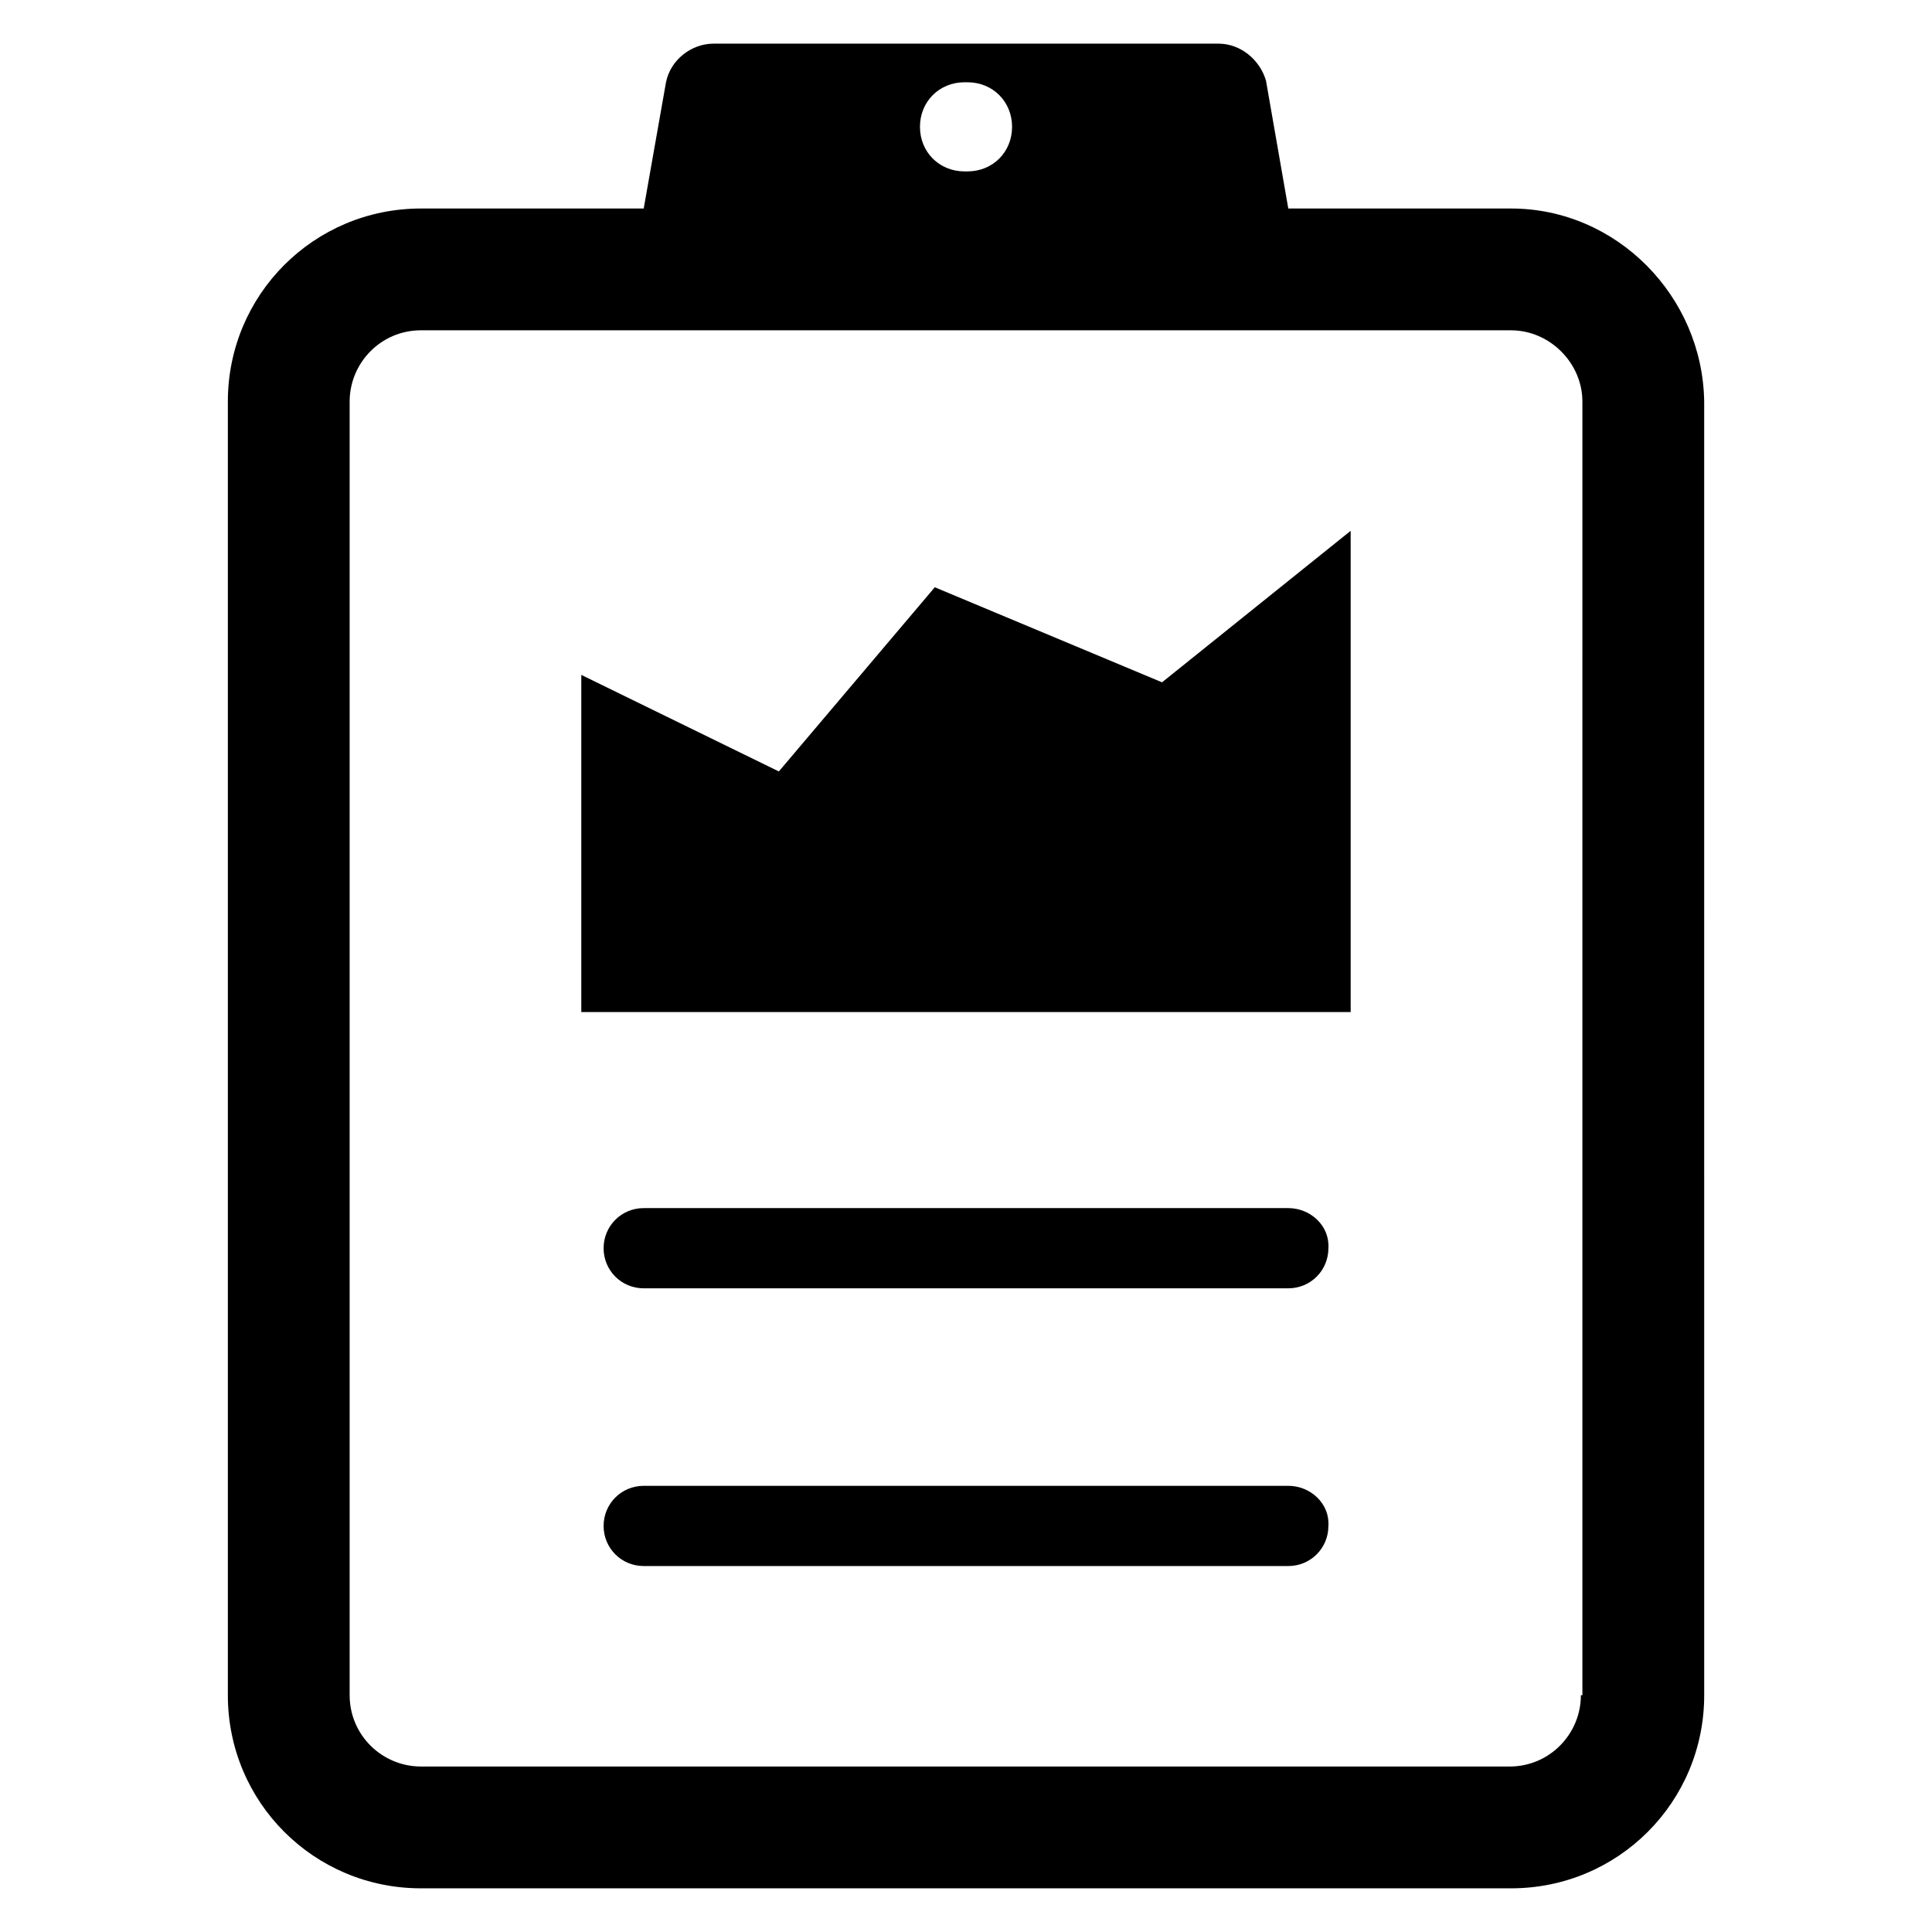 <?xml version="1.0" encoding="UTF-8"?>
<!-- Uploaded to: ICON Repo, www.svgrepo.com, Generator: ICON Repo Mixer Tools -->
<svg fill="#000000" width="800px" height="800px" version="1.1" viewBox="144 144 512 512" xmlns="http://www.w3.org/2000/svg">
 <g>
  <path d="m391.73 299.63-41.328 48.809-52.352-25.586v89.348h203.89v-127.53l-49.988 40.148z"/>
  <path d="m485.41 464.16h-170.82c-5.902 0-10.629 4.723-10.629 10.629 0 5.902 4.723 10.629 10.629 10.629h170.82c5.902 0 10.629-4.723 10.629-10.629 0.391-5.906-4.727-10.629-10.629-10.629z"/>
  <path d="m485.41 537.76h-170.82c-5.902 0-10.629 4.723-10.629 10.629 0 5.902 4.723 10.629 10.629 10.629h170.82c5.902 0 10.629-4.723 10.629-10.629 0.391-5.906-4.727-10.629-10.629-10.629z"/>
  <path d="m544.45 199.26h-59.039l-5.902-33.852c-1.578-5.508-6.691-9.84-12.598-9.84h-133.82c-5.902 0-11.414 4.328-12.594 10.234l-5.906 33.457h-59.039c-28.34 0-51.168 22.828-51.168 51.168v342.83c0 28.34 22.828 51.168 51.168 51.168h288.91c28.34 0 51.168-22.828 51.168-51.168l-0.004-342.83c-0.391-27.945-23.223-51.168-51.168-51.168zm-144.84-33.457h0.395 0.395c6.691 0 11.809 5.117 11.809 11.809 0 6.691-5.117 11.809-11.809 11.809h-0.395-0.395c-6.691 0-11.809-5.117-11.809-11.809 0-6.691 5.117-11.809 11.809-11.809zm163.34 427.45c0 10.234-8.266 18.895-18.895 18.895l-144.05-0.004h-144.45c-10.234 0-18.895-8.266-18.895-18.895v-342.82c0-10.234 8.266-18.895 18.895-18.895h53.137l91.316 0.004h144.45c10.234 0 18.895 8.66 18.895 18.895l-0.004 342.82z"/>
 </g>
</svg>
